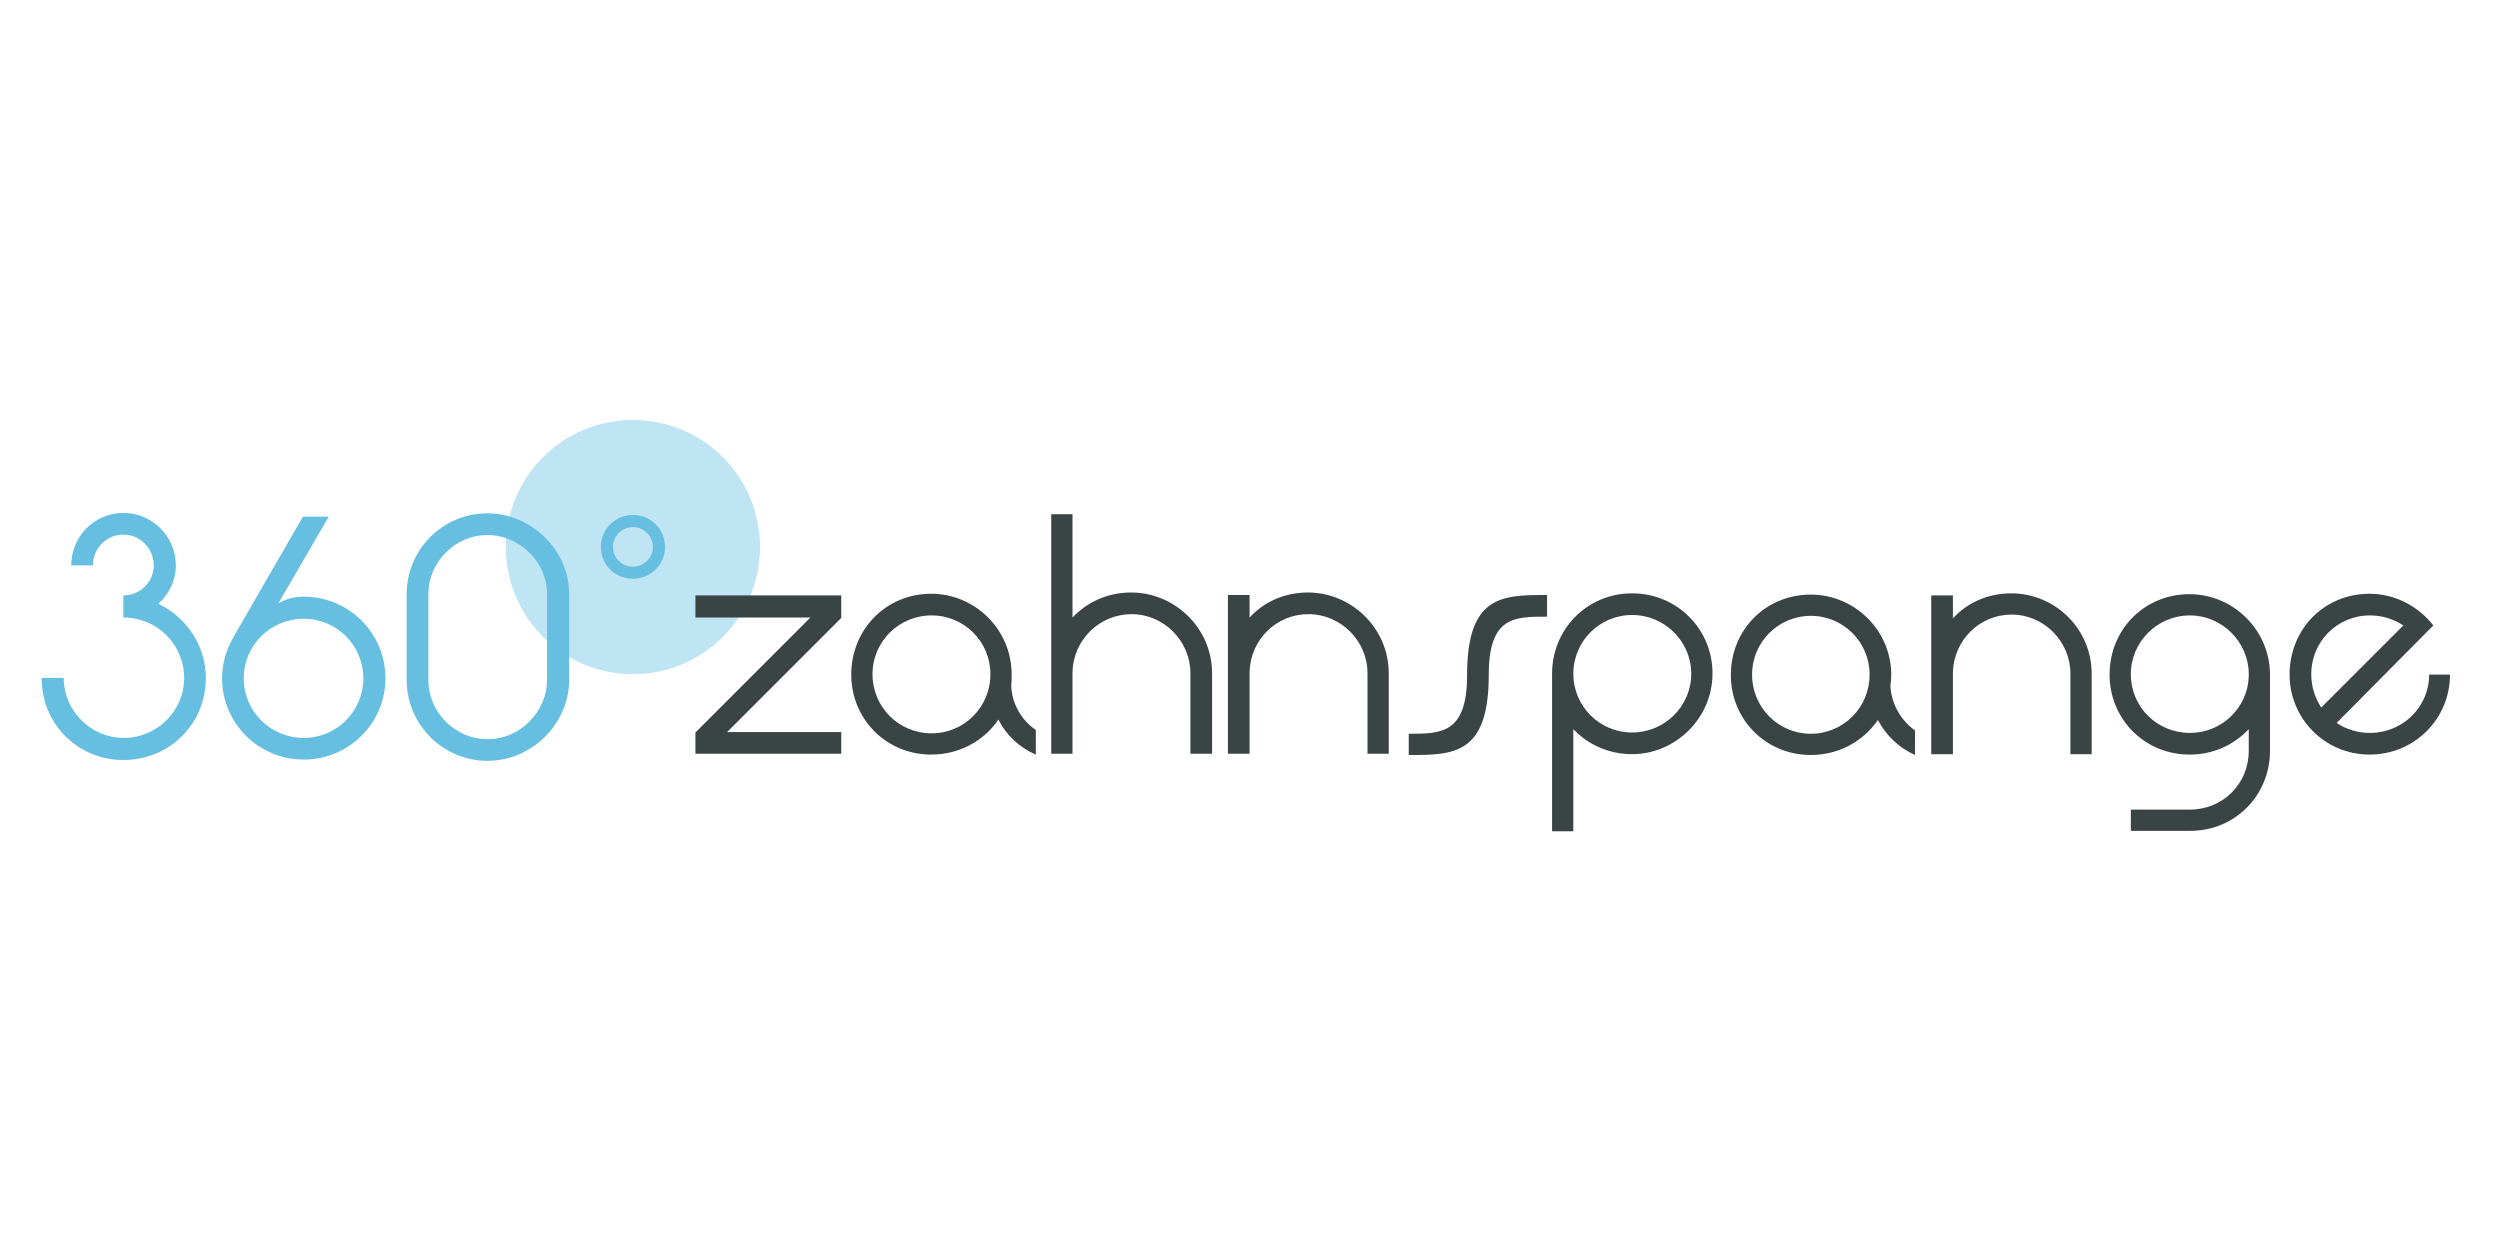 <svg version="1.2" xmlns="http://www.w3.org/2000/svg" viewBox="0 0 600 300" width="600" height="300"><defs><clipPath clipPathUnits="userSpaceOnUse" id="cp1"><path d="m10 100.51h4348.23v742.83h-4348.23z"/></clipPath></defs><style>.a{fill:#3b4445}.b{fill:#bfe4f3}.c{fill:#66bee1}</style><g clip-path="url(#cp1)"><path class="a" d="m338.1 176.1c7.8 0 14 0 14-14.1 0-19.2 8.5-19.2 19.2-19.2v5.2c-7.8 0-14-0.1-14 14 0 19.2-8.5 19.2-19.2 19.2z"/><path class="b" d="m151.9 161.8c-16.9 0-30.5-13.7-30.5-30.5 0-16.9 13.6-30.5 30.5-30.5 16.9 0 30.5 13.6 30.5 30.5 0 16.8-13.6 30.5-30.5 30.5z"/><path fill-rule="evenodd" class="c" d="m151.9 138.9c-4.3 0-7.7-3.4-7.7-7.6 0-4.3 3.4-7.7 7.7-7.7 4.3 0 7.7 3.4 7.7 7.7 0 4.2-3.4 7.6-7.7 7.6zm4.8-7.6c0-2.7-2.2-4.8-4.8-4.8-2.6 0-4.8 2.1-4.8 4.8 0 2.6 2.2 4.7 4.8 4.7 2.6 0 4.8-2.1 4.8-4.7z"/><path class="c" d="m29.6 142.9c4 0 7.3-3.2 7.3-7.2 0-4.1-3.3-7.4-7.3-7.4-4 0-7.3 3.3-7.3 7.4h-5.2c0-7 5.6-12.6 12.5-12.6 6.9 0 12.6 5.6 12.6 12.6 0 3.6-1.6 6.9-4.2 9.2 6.6 3.2 11.4 9.8 11.4 17.9 0 10.9-8.7 19.6-19.8 19.6-11 0-19.6-8.7-19.6-19.6v-0.1h5.3c0 7.9 6.5 14.4 14.4 14.4 8 0 14.5-6.5 14.5-14.4 0-8-6.5-14.5-14.6-14.5 0 0 0-5.3 0-5.3z"/><path fill-rule="evenodd" class="c" d="m92.5 162.8c0 10.8-8.8 19.5-19.6 19.5-10.8 0-19.6-8.7-19.6-19.5 0-2.9 0.7-5.8 1.9-8.3 0.3-0.6 0.6-1.2 1-1.9l16.5-28.6h6.2l-12.1 20.8c1.7-1 3.7-1.6 6.1-1.6 10.8 0 19.6 8.7 19.6 19.6zm-5.3 0c0-7.9-6.4-14.3-14.3-14.3-8 0-14.4 6.4-14.4 14.3 0 7.9 6.4 14.3 14.4 14.3 7.9 0 14.3-6.4 14.3-14.3z"/><path fill-rule="evenodd" class="c" d="m136.6 142.6v20.6c0 10.2-8.7 19.4-19.6 19.4-10.8 0-19.4-8.8-19.4-19.4v-20.6c0-10.7 8.6-19.4 19.4-19.4 10.3 0 19.6 8.6 19.6 19.4zm-5.3 0c0-3.7-1.5-7.3-4.3-10-2.7-2.7-6.4-4.2-10-4.2-3.8 0-7.3 1.5-10 4.2-2.7 2.7-4.2 6.3-4.2 10v20.6c0 3.7 1.5 7.3 4.2 10 2.7 2.7 6.2 4.2 10 4.2 3.8 0 7.4-1.5 10.1-4.3 2.7-2.7 4.2-6.3 4.2-9.9z"/><path fill-rule="evenodd" class="a" d="m377.6 175v24.5h-5.1v-37.8c0-10.7 8.4-19.3 19.2-19.3 10.8 0 19.3 8.6 19.3 19.2 0 10.9-9 19.4-19.3 19.4-5.6 0-10.6-2.3-14.1-6zm28.3-13.3c0-7.8-6.4-14.1-14.2-14.1-7.8 0-14.1 6.3-14.1 14.1 0 7.8 6.3 14.1 14.1 14.1 7.8 0 14.2-6.3 14.2-14.1z"/><path fill-rule="evenodd" class="a" d="m453.9 162c0 0.9-0.1 1.8-0.2 2.6 0.2 4.2 2.4 8.2 5.9 10.7v5.9c-4-1.8-7-4.8-8.9-8.4-3.5 5.1-9.4 8.4-16.1 8.4-10.8 0-19.2-8.5-19.2-19.2 0-10.8 8.3-19.3 19.2-19.3 10.3 0 19.3 8.4 19.3 19.3zm-5.2-0.1c0-7.8-6.3-14.1-14.1-14.1-7.8 0-14.1 6.3-14.1 14.1 0 7.9 6.3 14.2 14.1 14.2 7.8 0 14.1-6.3 14.1-14.2z"/><path class="a" d="m463.5 142.9h5.2v5.5c3.4-3.7 8.3-6 14-6 10.4 0 19.3 8.4 19.3 19.3v19.3h-5.1v-19.3c0-7.8-6.4-14.2-14.1-14.2-7.7 0-13.8 6.1-14.1 13.7v19.8h-5.2c0 0 0-38.1 0-38.1z"/><path fill-rule="evenodd" class="a" d="m560.8 173.5c2.2 1.5 5 2.4 8 2.4 7.8 0 14.2-6.2 14.2-14h5c0 10.6-8.5 19.2-19.3 19.2-10.7 0-19.2-8.6-19.2-19.2 0-10.9 8.3-19.4 19.2-19.4 6.1 0 11.7 3 15.3 7.6 0 0-23.2 23.4-23.2 23.4zm-3.7-3.7l19.7-19.7c-2.3-1.5-5-2.4-8-2.4-7.9 0-14.1 6.3-14.1 14.1 0 3 0.9 5.7 2.4 8z"/><path fill-rule="evenodd" class="a" d="m544.8 161.8v18.4c0 10.7-8.4 19.2-19.1 19.2h-14.3v-5.1h14.2c7.9 0 14.1-6.2 14.1-14.1v-5.2c-3.6 3.8-8.5 6.1-14.2 6.1-10.8 0-19.2-8.5-19.2-19.2 0-10.8 8.3-19.3 19.2-19.3 10.3 0 19.2 8.4 19.3 19.2zm-5.1 0c0-7.7-6.4-14.1-14.1-14.1-7.9 0-14.2 6.4-14.2 14.1 0 7.9 6.3 14.1 14.2 14.1 7.5 0 13.8-5.9 14.1-13.5z"/><path class="a" d="m166.9 142.9h35v5.4l-27.4 27.4h27.4v5.2h-35v-5.2h0.1l27.5-27.5h-27.6c0 0 0-5.3 0-5.3z"/><path fill-rule="evenodd" class="a" d="m242.8 161.9c0 0.9 0 1.8-0.1 2.6 0.1 4.3 2.4 8.3 5.9 10.7v5.9c-4-1.7-7.1-4.7-9-8.4-3.4 5.1-9.4 8.4-16.1 8.4-10.8 0-19.2-8.5-19.2-19.2 0-10.8 8.3-19.4 19.2-19.4 10.4 0 19.3 8.5 19.3 19.4zm-5.1-0.1c0-7.8-6.3-14.1-14.1-14.1-7.9 0-14.2 6.3-14.2 14.1 0 7.9 6.3 14.2 14.2 14.2 7.8 0 14.1-6.3 14.1-14.2z"/><path class="a" d="m252.3 123.4h5.1v24.8c3.5-3.7 8.4-6 14.1-6 10.4 0 19.4 8.5 19.4 19.4v19.3h-5.2v-19.3c0-7.8-6.4-14.2-14.1-14.2-7.7 0-13.9 6.1-14.2 13.7v19.8h-5.1z"/><path class="a" d="m294.7 142.8h5.2v5.4c3.4-3.7 8.3-6 14-6 10.4 0 19.4 8.5 19.4 19.4v19.3h-5.1v-19.3c0-7.8-6.4-14.2-14.2-14.2-7.7 0-13.8 6.1-14.1 13.7v19.8h-5.2z"/></g></svg>